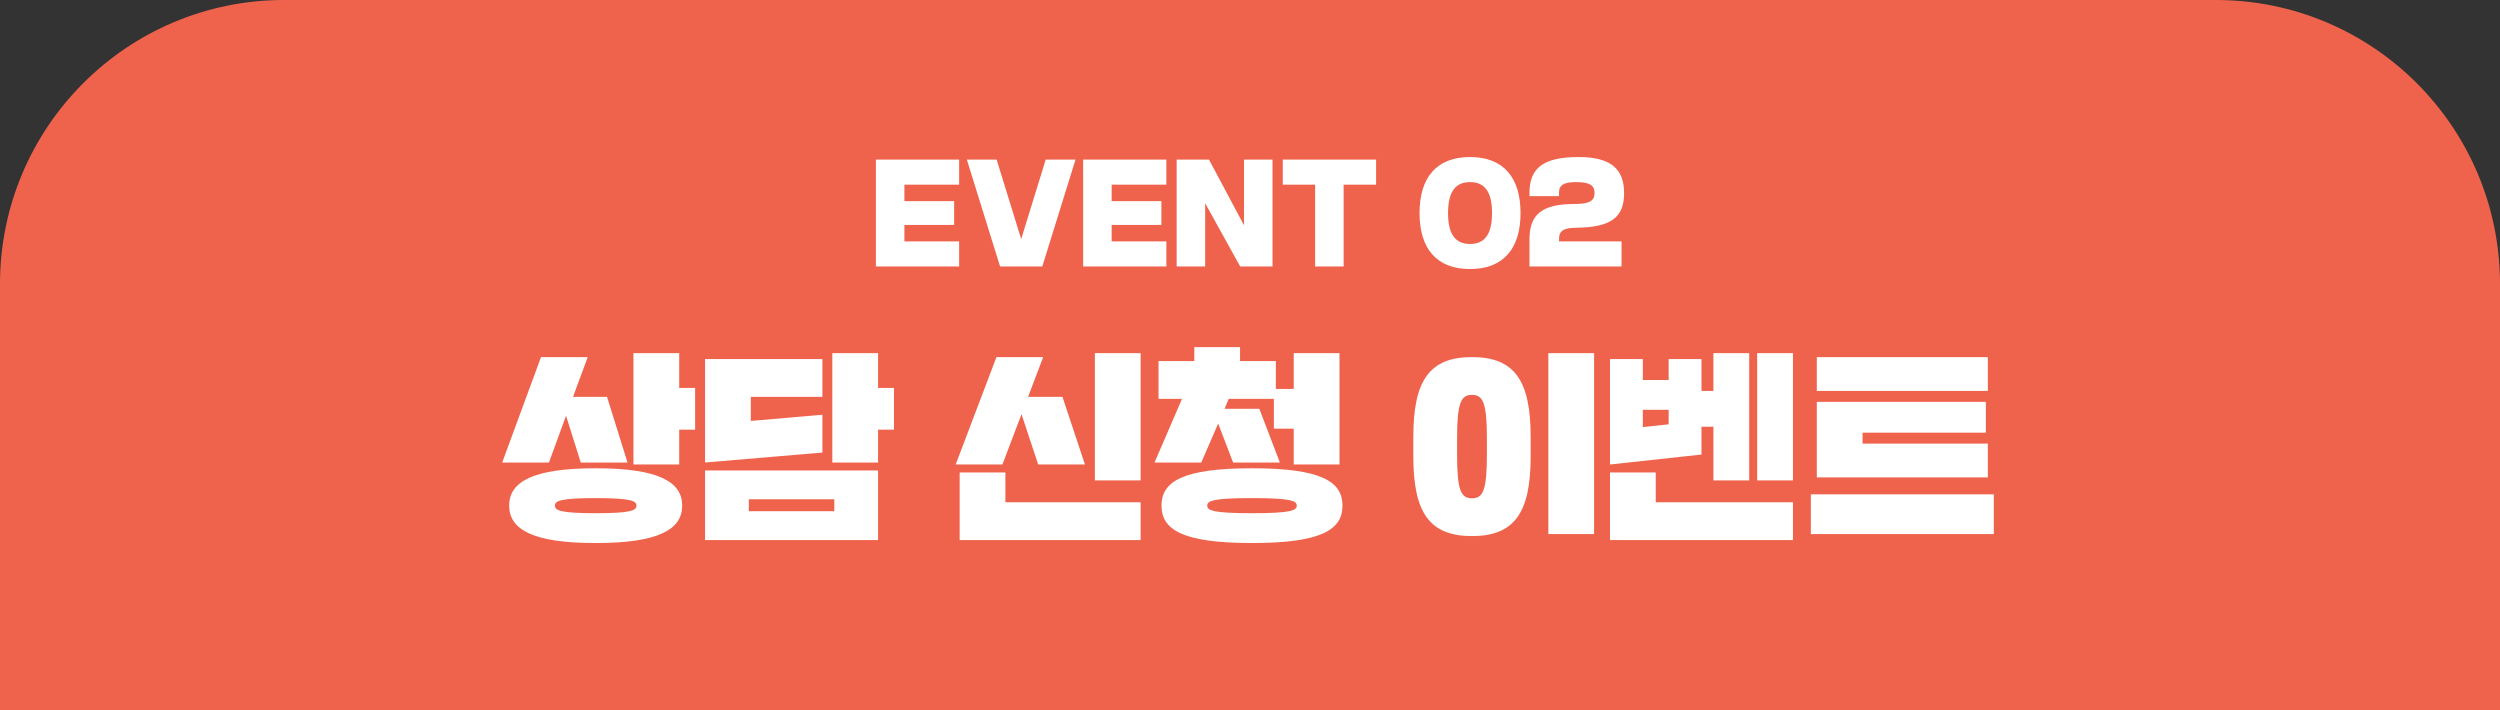 <svg width="352" height="100" viewBox="0 0 352 100" fill="none" xmlns="http://www.w3.org/2000/svg">
<rect x="0" y="0" width="352" height="100" fill="#333333" stroke="none"/>
<path d="M0 40C0 17.909 17.909 0 40 0H312C334.091 0 352 17.909 352 40V100H0V40Z" fill="#EF634D"/>
<path d="M134.342 28.322V31.67H127.34V33.992H135.044V37.52H123.326V22.472H135.044V26H127.34V28.322H134.342ZM146.752 37.52H140.812L136.132 22.472H140.326L143.782 33.668L147.238 22.472H151.432L146.752 37.52ZM163.522 28.322V31.67H156.52V33.992H164.224V37.52H152.506V22.472H164.224V26H156.52V28.322H163.522ZM169.686 37.52H165.672V22.472H170.226L175.158 31.724V22.472H179.172V37.52H174.618L169.686 28.61V37.52ZM189.182 37.52H185.168V26H180.614V22.472H193.754V26H189.182V37.52ZM210.077 29.996C210.077 26.936 208.997 25.64 206.981 25.64C204.965 25.64 203.885 26.936 203.885 29.996C203.885 33.056 204.965 34.352 206.981 34.352C208.997 34.352 210.077 33.056 210.077 29.996ZM214.091 29.996C214.091 34.928 211.751 37.88 206.981 37.88C202.211 37.88 199.871 34.928 199.871 29.996C199.871 25.064 202.211 22.112 206.981 22.112C211.751 22.112 214.091 25.064 214.091 29.996ZM221.742 28.718C223.812 28.718 224.514 28.268 224.514 27.17C224.514 26.126 223.866 25.658 222.03 25.64C220.158 25.622 219.51 26.072 219.51 27.116V27.62H215.352V27.152C215.352 23.642 217.314 22.112 222.282 22.112C226.854 22.112 228.672 23.822 228.672 27.206C228.672 30.662 226.764 31.994 221.976 32.066C220.14 32.084 219.51 32.48 219.51 33.686V33.992H228.312V37.52H215.352V33.686C215.352 30.14 217.17 28.718 221.742 28.718Z" fill="white"/>
<path d="M96.052 71.196C96.052 74.556 92.72 76.46 83.872 76.46C75.024 76.46 71.692 74.556 71.692 71.196C71.692 67.836 75.024 65.932 83.872 65.932C92.72 65.932 96.052 67.836 96.052 71.196ZM79.7 58.54L77.292 65.12H70.712L76.172 50.28H82.752L80.68 55.88H85.468L88.352 65.12H81.772L79.7 58.54ZM95.632 54.62H97.872V60.5H95.632V65.4H89.192V49.72H95.632V54.62ZM89.612 71.196C89.612 70.552 88.968 70.132 83.872 70.132C78.776 70.132 78.132 70.552 78.132 71.196C78.132 71.84 78.776 72.26 83.872 72.26C88.968 72.26 89.612 71.84 89.612 71.196ZM99.272 66.24H123.632V76.04H99.272V66.24ZM105.712 59.268L115.792 58.4V63.72L99.272 65.12V50.56H115.792V55.88H105.712V59.268ZM123.632 54.62H125.872V60.5H123.632V65.12H117.192V49.72H123.632V54.62ZM105.432 70.3V71.98H117.472V70.3H105.432ZM135.12 66.52H141.56V70.72H160.6V76.04H135.12V66.52ZM143.828 58.316L141.14 65.4H134.56L140.3 50.28H146.88L144.752 55.88H149.596L152.76 65.4H146.18L143.828 58.316ZM160.6 49.72V67.64H154.16V49.72H160.6ZM188.6 49.72V65.4H182.16V60.36H179.36V56.16H173.004L172.416 57.56H177.316L180.2 65.12H173.62L171.52 59.632L169.14 65.12H162.56L166.424 56.16H163.12V50.84H168.16V48.88H174.6V50.84H179.64V54.76H182.16V49.72H188.6ZM189.02 71.196C189.02 74.556 186.108 76.46 176.28 76.46C166.452 76.46 163.54 74.556 163.54 71.196C163.54 67.836 166.452 65.932 176.28 65.932C186.108 65.932 189.02 67.836 189.02 71.196ZM182.58 71.196C182.58 70.552 181.936 70.132 176.28 70.132C170.624 70.132 169.98 70.552 169.98 71.196C169.98 71.84 170.624 72.26 176.28 72.26C181.936 72.26 182.58 71.84 182.58 71.196ZM224.448 49.72V75.2H218.008V49.72H224.448ZM198.996 64.28V61.48C198.996 53.556 201.292 50.28 207.256 50.28C213.22 50.28 215.516 53.556 215.516 61.48V64.28C215.516 72.204 213.22 75.48 207.256 75.48C201.292 75.48 198.996 72.204 198.996 64.28ZM209.356 64V61.76C209.356 56.664 208.796 55.6 207.256 55.6C205.716 55.6 205.156 56.664 205.156 61.76V64C205.156 69.096 205.716 70.16 207.256 70.16C208.796 70.16 209.356 69.096 209.356 64ZM246.288 49.72V67.64H241.248V60.08H239.568V64L226.688 65.4V50.56H231.308V53.5H234.948V50.56H239.568V55.04H241.248V49.72H246.288ZM226.688 66.52H233.128V70.72H252.448V76.04H226.688V66.52ZM252.448 49.72V67.64H247.408V49.72H252.448ZM231.308 57.7V60.136L234.948 59.744V57.7H231.308ZM262.248 62.46H279.888V67.22H255.808V56.58H279.608V60.92H262.248V62.46ZM254.968 69.6H280.728V75.2H254.968V69.6ZM255.808 50.28H279.888V55.04H255.808V50.28Z" fill="white"/>
</svg>

